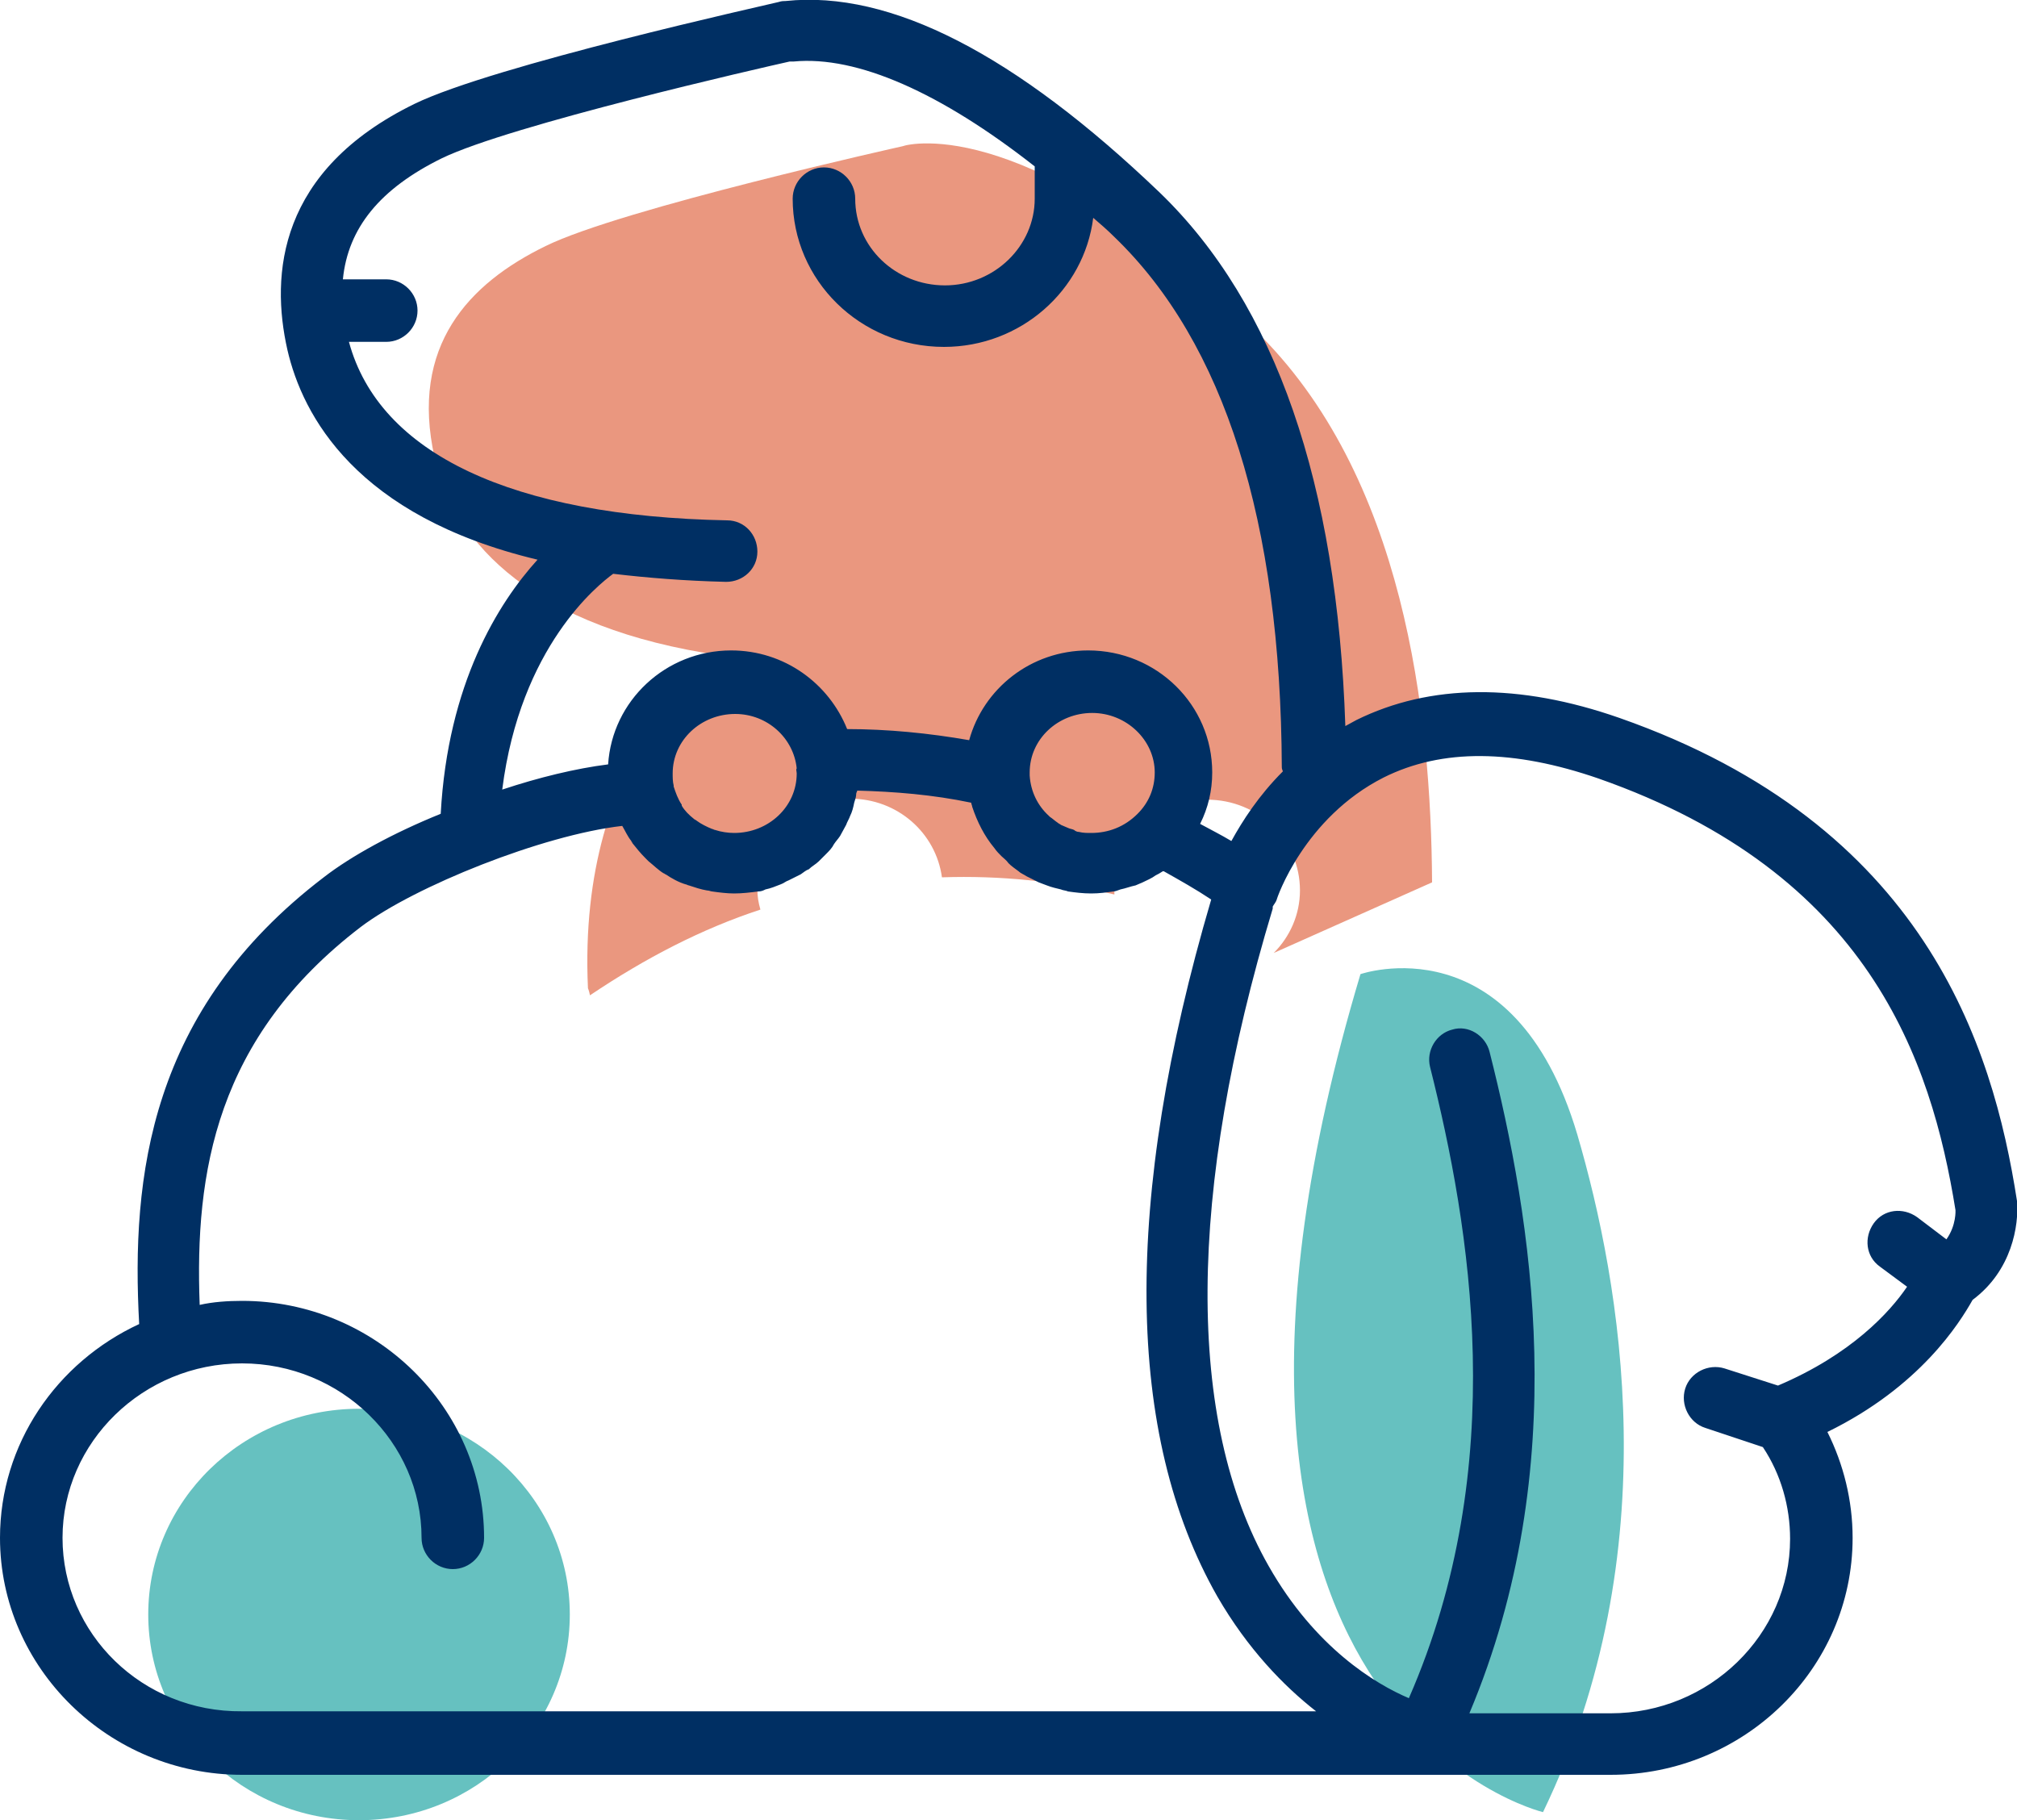<?xml version="1.0" encoding="utf-8"?>
<!-- Generator: Adobe Illustrator 22.0.1, SVG Export Plug-In . SVG Version: 6.00 Build 0)  -->
<svg version="1.1" id="Lager_1" xmlns="http://www.w3.org/2000/svg" xmlns:xlink="http://www.w3.org/1999/xlink" x="0px" y="0px"
	 viewBox="0 0 200 180.5" style="enable-background:new 0 0 200 180.5;" xml:space="preserve">
<style type="text/css">
	.st0{fill:#66C1C0;}
	.st1{fill:#EA977F;}
	.st2{fill:#002F63;}
</style>
<g>
	<path class="st0" d="M156.4,112.5c4.3,14.7,9.1,41.3-3.4,67.2c0,0-40.1-9.6-18.1-83.1C134.9,96.6,150.1,91.3,156.4,112.5z"/>
	<ellipse class="st0" cx="35.6" cy="160.1" rx="20.9" ry="20.4"/>
	<path class="st1" d="M142,87.5c-0.1-16.6-2.7-40.4-17.6-54.8c-22.1-21.3-34.1-18.5-34.9-18.2c0,0-27.9,6.2-35.4,9.9
		c-7.6,3.7-13.5,9.9-11,21C45.1,54,53,62.3,71.5,65L71,65.5c0,0-13.8,8.7-12.7,32.5c0,0,0.1,0.2,0.2,0.7c5.5-3.7,11.1-6.6,16.9-8.5
		c-0.2-0.7-0.3-1.3-0.3-2c0-5,4.1-9,9.2-9c4.7,0,8.5,3.4,9.1,7.8c5.8-0.2,11.5,0.4,17.1,1.7c0-0.2,0-0.3,0-0.4c0-5,4.1-9,9.2-9
		c5.1,0,9.2,4,9.2,9c0,2.4-1,4.6-2.6,6.2l0,0L142,87.5z"/>
	<path class="st2" d="M200,119.1c-2.4-15.5-9.2-37.3-39.4-47.9c-10-3.5-18.8-3.4-26.1,0.2c-0.4,0.2-0.7,0.4-1.1,0.6
		c-0.8-24-6.9-41.8-18.4-52.9C100.7,5.4,88.3-1,77.9,0.1c-0.2,0-0.4,0-0.7,0.1C76,0.5,48.9,6.5,41.1,10.3
		c-13.5,6.6-14.3,16.9-12.6,24.4c1.5,6.5,6.8,16.5,24.8,20.8c-3.9,4.3-8.9,12.3-9.6,25.2c-4.7,1.9-8.9,4.2-11.6,6.3
		c-17.3,13.2-19.1,29.7-18.3,44.3C5.6,135.1,0,143.2,0,152.5C0,165.4,10.8,176,24,176h135.7c13.2,0,24-10.5,24-23.5
		c0-3.7-0.9-7.3-2.5-10.5c9.2-4.5,13.1-10.8,14.4-13.1C199.5,126,200.2,121.5,200,119.1z M60.8,56.9c3.4,0.4,7.1,0.7,11.2,0.8l0,0
		c1.7,0,3.1-1.3,3.1-3c0-1.7-1.3-3.1-3-3.1C50.8,51.2,37.6,45,34.6,33.9h3.7c1.7,0,3.1-1.4,3.1-3.1s-1.4-3.1-3.1-3.1H34
		c0.5-5.1,3.7-9,9.8-12c6.8-3.3,31.8-9,34.5-9.6c0.1,0,0.2,0,0.4,0c6.3-0.6,14.6,3.1,23.9,10.4c0,0.1,0,0.1,0,0.2v3
		c0,4.7-4,8.6-8.9,8.6c-4.9,0-8.9-3.8-8.9-8.6c0-1.7-1.4-3.1-3.1-3.1s-3.1,1.4-3.1,3.1c0,8.1,6.7,14.7,15,14.7
		c7.6,0,13.9-5.6,14.8-12.8c0.7,0.6,1.4,1.2,2.1,1.9C121.4,34,127,51.7,127.1,76.1c0,0.2,0.1,0.3,0.1,0.4c-2.4,2.4-4,4.9-5.1,6.9
		c-1-0.6-2-1.1-3.1-1.7c0.8-1.6,1.2-3.3,1.2-5.1c0-6.7-5.5-12.1-12.3-12.1c-5.7,0-10.4,3.8-11.8,8.9c-4-0.7-8.1-1.1-12.1-1.1
		c-1.8-4.5-6.2-7.8-11.5-7.8c-6.5,0-11.8,5-12.2,11.3c-3.2,0.4-6.9,1.3-10.5,2.5C51.6,64.1,59.3,58,60.8,56.9z M108.2,82.6
		c-0.4,0-0.8,0-1.2-0.1c-0.2,0-0.4-0.1-0.5-0.2c-0.2-0.1-0.4-0.1-0.6-0.2s-0.5-0.2-0.7-0.3c-0.1-0.1-0.2-0.1-0.3-0.2
		c-0.3-0.2-0.5-0.4-0.8-0.6l-0.1-0.1c-1.1-1-1.8-2.4-1.9-4c0,0,0,0,0-0.1s0-0.2,0-0.2c0-3.3,2.8-5.9,6.2-5.9s6.2,2.7,6.2,5.9
		c0,1.6-0.6,3-1.7,4.1C111.5,82,109.9,82.6,108.2,82.6z M79,76.7c0,3.3-2.8,5.9-6.2,5.9c-0.6,0-1.3-0.1-1.9-0.3
		c-0.1,0-0.2-0.1-0.3-0.1c-0.5-0.2-1.1-0.5-1.5-0.8c-0.1-0.1-0.2-0.1-0.3-0.2c-0.5-0.4-0.9-0.8-1.2-1.3c0,0,0,0,0-0.1
		c-0.4-0.6-0.6-1.2-0.8-1.8v-0.1c-0.1-0.4-0.1-0.8-0.1-1.2c0-3.3,2.8-5.9,6.2-5.9c3.2,0,5.8,2.4,6.1,5.4l0,0
		C78.9,76.3,79,76.5,79,76.7z M6.2,152.5c0-9.5,8-17.3,17.8-17.3s17.8,7.8,17.8,17.3c0,1.7,1.4,3.1,3.1,3.1c1.7,0,3.1-1.4,3.1-3.1
		c0-12.9-10.8-23.5-24-23.5c-1.4,0-2.9,0.1-4.2,0.4c-0.5-13.1,1.6-26.5,16-37.5c5.3-4,18-9.1,25.9-10c0.3,0.5,0.5,1,0.9,1.5
		c0,0.1,0.1,0.1,0.1,0.2c0.4,0.5,0.8,1,1.3,1.5c0.1,0.1,0.2,0.2,0.3,0.3c0.5,0.4,1,0.9,1.5,1.2c0.1,0,0.1,0.1,0.2,0.1
		c0.6,0.4,1.3,0.8,2,1c0.1,0,0.2,0.1,0.3,0.1c0.6,0.2,1.2,0.4,1.8,0.5c0.2,0,0.4,0.1,0.5,0.1c0.7,0.1,1.5,0.2,2.2,0.2
		c0.8,0,1.6-0.1,2.4-0.2c0.3,0,0.5-0.1,0.7-0.2c0.5-0.1,1-0.3,1.5-0.5c0.3-0.1,0.5-0.3,0.8-0.4c0.4-0.2,0.8-0.4,1.2-0.6
		c0.3-0.2,0.5-0.4,0.8-0.5c0.3-0.3,0.7-0.5,1-0.8c0.2-0.2,0.5-0.5,0.7-0.7c0.3-0.3,0.6-0.6,0.8-1c0.2-0.3,0.4-0.5,0.6-0.8
		c0.2-0.4,0.4-0.7,0.6-1.1c0.1-0.3,0.3-0.6,0.4-0.9c0.2-0.4,0.3-0.8,0.4-1.3c0.1-0.3,0.2-0.6,0.2-0.9c0-0.1,0.1-0.2,0.1-0.3
		c3.7,0.1,7.5,0.4,11.3,1.2c0,0.1,0.1,0.3,0.1,0.4c0.5,1.5,1.2,2.9,2.2,4.1c0.2,0.3,0.5,0.6,0.7,0.8c0.2,0.2,0.5,0.4,0.7,0.7
		c0.3,0.3,0.6,0.5,1,0.8c0.2,0.2,0.5,0.3,0.8,0.5c0.4,0.2,0.8,0.4,1.2,0.6c0.3,0.1,0.5,0.2,0.8,0.3c0.5,0.2,1,0.3,1.4,0.4
		c0.2,0.1,0.5,0.1,0.7,0.2c0.7,0.1,1.5,0.2,2.3,0.2s1.5-0.1,2.2-0.2c0.2,0,0.4-0.1,0.7-0.2c0.5-0.1,1-0.3,1.5-0.4
		c0.2-0.1,0.5-0.2,0.7-0.3c0.4-0.2,0.9-0.4,1.3-0.7c0.2-0.1,0.4-0.2,0.7-0.4c0,0,0,0,0.1,0c1.6,0.9,3.2,1.8,4.7,2.8
		c-8.8,29.9-8.5,53.1,0.6,69.1c3,5.2,6.6,8.9,9.8,11.4H24C14.1,169.8,6.2,162,6.2,152.5z M176.3,137.4l-5.3-1.7
		c-1.6-0.5-3.4,0.4-3.9,2c-0.5,1.6,0.4,3.4,2,3.9l5.7,1.9c1.8,2.7,2.7,5.9,2.7,9.1c0,9.5-8,17.3-17.8,17.3h-14
		c10.3-24.5,6.2-49,2-65.6c-0.4-1.6-2.1-2.7-3.7-2.2c-1.6,0.4-2.6,2.1-2.2,3.7c4,15.9,8,39.5-2.1,62.6c-3.3-1.4-9.3-5-13.9-13.1
		c-8.2-14.4-8.1-37,0.4-65.2c0-0.1,0-0.2,0-0.2c0.1-0.2,0.3-0.4,0.4-0.7c0-0.1,2.7-8.1,10.6-12.1c5.8-2.9,12.9-2.8,21.3,0.1
		c26.8,9.4,33,27.9,35.4,42.8c0,0,0.1,1.5-0.9,2.9l-2.9-2.2c-1.4-1-3.3-0.8-4.3,0.6c-1,1.4-0.8,3.3,0.6,4.3l2.7,2
		C187.4,130.1,183.6,134.3,176.3,137.4z"/>
</g>
</svg>
